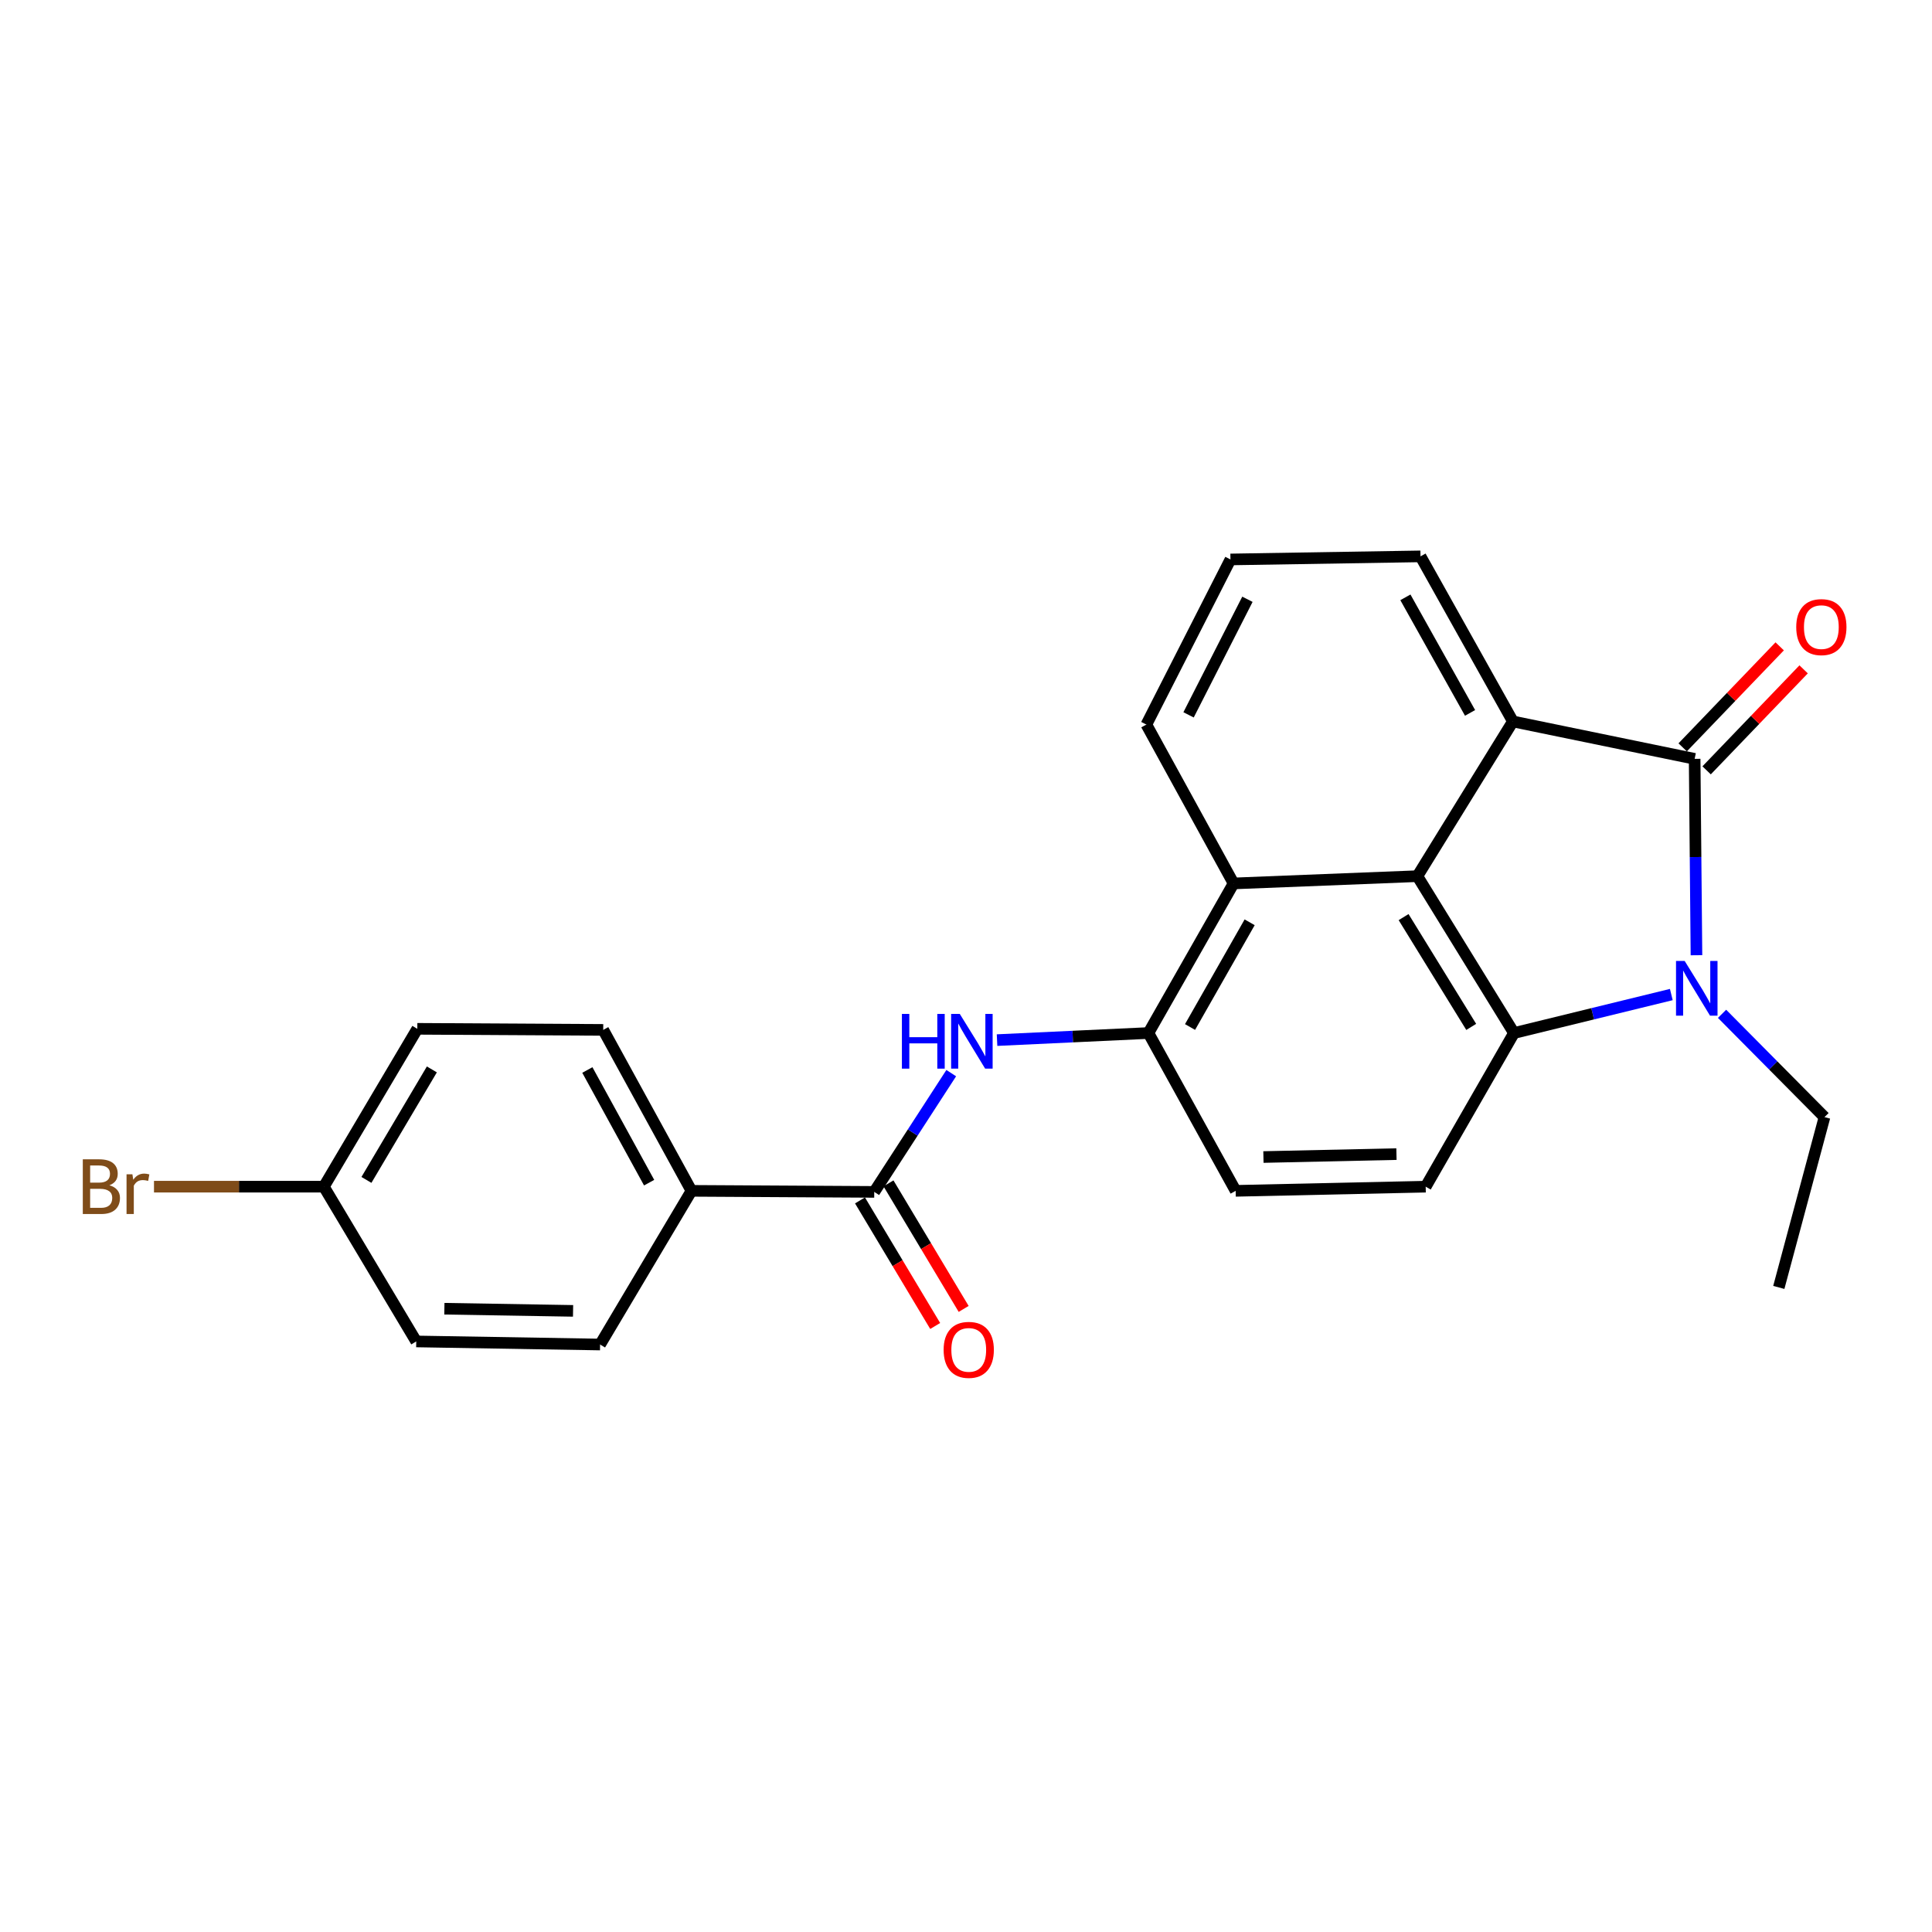 <?xml version='1.0' encoding='iso-8859-1'?>
<svg version='1.1' baseProfile='full'
              xmlns='http://www.w3.org/2000/svg'
                      xmlns:rdkit='http://www.rdkit.org/xml'
                      xmlns:xlink='http://www.w3.org/1999/xlink'
                  xml:space='preserve'
width='1000px' height='1000px' viewBox='0 0 1000 1000'>
<!-- END OF HEADER -->
<rect style='opacity:1.0;fill:#FFFFFF;stroke:none' width='1000' height='1000' x='0' y='0'> </rect>
<path class='bond-0' d='M 878.086,494.424 L 877.616,443.602' style='fill:none;fill-rule:evenodd;stroke:#0000FF;stroke-width:6px;stroke-linecap:butt;stroke-linejoin:miter;stroke-opacity:1' />
<path class='bond-0' d='M 877.616,443.602 L 877.146,392.78' style='fill:none;fill-rule:evenodd;stroke:#000000;stroke-width:6px;stroke-linecap:butt;stroke-linejoin:miter;stroke-opacity:1' />
<path class='bond-1' d='M 865.069,514.775 L 824.351,524.734' style='fill:none;fill-rule:evenodd;stroke:#0000FF;stroke-width:6px;stroke-linecap:butt;stroke-linejoin:miter;stroke-opacity:1' />
<path class='bond-1' d='M 824.351,524.734 L 783.633,534.693' style='fill:none;fill-rule:evenodd;stroke:#000000;stroke-width:6px;stroke-linecap:butt;stroke-linejoin:miter;stroke-opacity:1' />
<path class='bond-15' d='M 891.331,524.752 L 917.841,551.487' style='fill:none;fill-rule:evenodd;stroke:#0000FF;stroke-width:6px;stroke-linecap:butt;stroke-linejoin:miter;stroke-opacity:1' />
<path class='bond-15' d='M 917.841,551.487 L 944.351,578.223' style='fill:none;fill-rule:evenodd;stroke:#000000;stroke-width:6px;stroke-linecap:butt;stroke-linejoin:miter;stroke-opacity:1' />
<path class='bond-3' d='M 877.146,392.78 L 783.07,373.421' style='fill:none;fill-rule:evenodd;stroke:#000000;stroke-width:6px;stroke-linecap:butt;stroke-linejoin:miter;stroke-opacity:1' />
<path class='bond-9' d='M 883.342,398.732 L 908.45,372.594' style='fill:none;fill-rule:evenodd;stroke:#000000;stroke-width:6px;stroke-linecap:butt;stroke-linejoin:miter;stroke-opacity:1' />
<path class='bond-9' d='M 908.45,372.594 L 933.557,346.456' style='fill:none;fill-rule:evenodd;stroke:#FF0000;stroke-width:6px;stroke-linecap:butt;stroke-linejoin:miter;stroke-opacity:1' />
<path class='bond-9' d='M 870.95,386.829 L 896.058,360.691' style='fill:none;fill-rule:evenodd;stroke:#000000;stroke-width:6px;stroke-linecap:butt;stroke-linejoin:miter;stroke-opacity:1' />
<path class='bond-9' d='M 896.058,360.691 L 921.165,334.553' style='fill:none;fill-rule:evenodd;stroke:#FF0000;stroke-width:6px;stroke-linecap:butt;stroke-linejoin:miter;stroke-opacity:1' />
<path class='bond-2' d='M 783.633,534.693 L 733.63,453.503' style='fill:none;fill-rule:evenodd;stroke:#000000;stroke-width:6px;stroke-linecap:butt;stroke-linejoin:miter;stroke-opacity:1' />
<path class='bond-2' d='M 761.502,531.525 L 726.5,474.692' style='fill:none;fill-rule:evenodd;stroke:#000000;stroke-width:6px;stroke-linecap:butt;stroke-linejoin:miter;stroke-opacity:1' />
<path class='bond-8' d='M 783.633,534.693 L 737.936,614.221' style='fill:none;fill-rule:evenodd;stroke:#000000;stroke-width:6px;stroke-linecap:butt;stroke-linejoin:miter;stroke-opacity:1' />
<path class='bond-7' d='M 733.63,453.503 L 638.494,457.264' style='fill:none;fill-rule:evenodd;stroke:#000000;stroke-width:6px;stroke-linecap:butt;stroke-linejoin:miter;stroke-opacity:1' />
<path class='bond-24' d='M 733.63,453.503 L 783.07,373.421' style='fill:none;fill-rule:evenodd;stroke:#000000;stroke-width:6px;stroke-linecap:butt;stroke-linejoin:miter;stroke-opacity:1' />
<path class='bond-16' d='M 783.07,373.421 L 735.253,287.974' style='fill:none;fill-rule:evenodd;stroke:#000000;stroke-width:6px;stroke-linecap:butt;stroke-linejoin:miter;stroke-opacity:1' />
<path class='bond-16' d='M 760.902,368.995 L 727.431,309.182' style='fill:none;fill-rule:evenodd;stroke:#000000;stroke-width:6px;stroke-linecap:butt;stroke-linejoin:miter;stroke-opacity:1' />
<path class='bond-4' d='M 452.507,616.923 L 472.433,586.187' style='fill:none;fill-rule:evenodd;stroke:#000000;stroke-width:6px;stroke-linecap:butt;stroke-linejoin:miter;stroke-opacity:1' />
<path class='bond-4' d='M 472.433,586.187 L 492.359,555.452' style='fill:none;fill-rule:evenodd;stroke:#0000FF;stroke-width:6px;stroke-linecap:butt;stroke-linejoin:miter;stroke-opacity:1' />
<path class='bond-10' d='M 452.507,616.923 L 357.905,616.379' style='fill:none;fill-rule:evenodd;stroke:#000000;stroke-width:6px;stroke-linecap:butt;stroke-linejoin:miter;stroke-opacity:1' />
<path class='bond-12' d='M 445.136,621.337 L 464.593,653.83' style='fill:none;fill-rule:evenodd;stroke:#000000;stroke-width:6px;stroke-linecap:butt;stroke-linejoin:miter;stroke-opacity:1' />
<path class='bond-12' d='M 464.593,653.83 L 484.05,686.322' style='fill:none;fill-rule:evenodd;stroke:#FF0000;stroke-width:6px;stroke-linecap:butt;stroke-linejoin:miter;stroke-opacity:1' />
<path class='bond-12' d='M 459.878,612.509 L 479.335,645.002' style='fill:none;fill-rule:evenodd;stroke:#000000;stroke-width:6px;stroke-linecap:butt;stroke-linejoin:miter;stroke-opacity:1' />
<path class='bond-12' d='M 479.335,645.002 L 498.792,677.495' style='fill:none;fill-rule:evenodd;stroke:#FF0000;stroke-width:6px;stroke-linecap:butt;stroke-linejoin:miter;stroke-opacity:1' />
<path class='bond-5' d='M 516.071,538.36 L 555.245,536.526' style='fill:none;fill-rule:evenodd;stroke:#0000FF;stroke-width:6px;stroke-linecap:butt;stroke-linejoin:miter;stroke-opacity:1' />
<path class='bond-5' d='M 555.245,536.526 L 594.42,534.693' style='fill:none;fill-rule:evenodd;stroke:#000000;stroke-width:6px;stroke-linecap:butt;stroke-linejoin:miter;stroke-opacity:1' />
<path class='bond-6' d='M 594.42,534.693 L 639.573,616.379' style='fill:none;fill-rule:evenodd;stroke:#000000;stroke-width:6px;stroke-linecap:butt;stroke-linejoin:miter;stroke-opacity:1' />
<path class='bond-25' d='M 594.42,534.693 L 638.494,457.264' style='fill:none;fill-rule:evenodd;stroke:#000000;stroke-width:6px;stroke-linecap:butt;stroke-linejoin:miter;stroke-opacity:1' />
<path class='bond-25' d='M 615.964,531.579 L 646.816,477.379' style='fill:none;fill-rule:evenodd;stroke:#000000;stroke-width:6px;stroke-linecap:butt;stroke-linejoin:miter;stroke-opacity:1' />
<path class='bond-21' d='M 638.494,457.264 L 593.36,375.034' style='fill:none;fill-rule:evenodd;stroke:#000000;stroke-width:6px;stroke-linecap:butt;stroke-linejoin:miter;stroke-opacity:1' />
<path class='bond-11' d='M 737.936,614.221 L 639.573,616.379' style='fill:none;fill-rule:evenodd;stroke:#000000;stroke-width:6px;stroke-linecap:butt;stroke-linejoin:miter;stroke-opacity:1' />
<path class='bond-11' d='M 722.804,597.366 L 653.95,598.876' style='fill:none;fill-rule:evenodd;stroke:#000000;stroke-width:6px;stroke-linecap:butt;stroke-linejoin:miter;stroke-opacity:1' />
<path class='bond-13' d='M 357.905,616.379 L 312.227,533.07' style='fill:none;fill-rule:evenodd;stroke:#000000;stroke-width:6px;stroke-linecap:butt;stroke-linejoin:miter;stroke-opacity:1' />
<path class='bond-13' d='M 335.987,612.144 L 304.012,553.827' style='fill:none;fill-rule:evenodd;stroke:#000000;stroke-width:6px;stroke-linecap:butt;stroke-linejoin:miter;stroke-opacity:1' />
<path class='bond-14' d='M 357.905,616.379 L 310.604,695.926' style='fill:none;fill-rule:evenodd;stroke:#000000;stroke-width:6px;stroke-linecap:butt;stroke-linejoin:miter;stroke-opacity:1' />
<path class='bond-19' d='M 312.227,533.07 L 216.003,532.516' style='fill:none;fill-rule:evenodd;stroke:#000000;stroke-width:6px;stroke-linecap:butt;stroke-linejoin:miter;stroke-opacity:1' />
<path class='bond-18' d='M 310.604,695.926 L 215.449,694.332' style='fill:none;fill-rule:evenodd;stroke:#000000;stroke-width:6px;stroke-linecap:butt;stroke-linejoin:miter;stroke-opacity:1' />
<path class='bond-18' d='M 296.619,678.507 L 230.01,677.391' style='fill:none;fill-rule:evenodd;stroke:#000000;stroke-width:6px;stroke-linecap:butt;stroke-linejoin:miter;stroke-opacity:1' />
<path class='bond-23' d='M 944.351,578.223 L 920.705,666.372' style='fill:none;fill-rule:evenodd;stroke:#000000;stroke-width:6px;stroke-linecap:butt;stroke-linejoin:miter;stroke-opacity:1' />
<path class='bond-22' d='M 735.253,287.974 L 636.881,289.568' style='fill:none;fill-rule:evenodd;stroke:#000000;stroke-width:6px;stroke-linecap:butt;stroke-linejoin:miter;stroke-opacity:1' />
<path class='bond-17' d='M 167.623,614.221 L 215.449,694.332' style='fill:none;fill-rule:evenodd;stroke:#000000;stroke-width:6px;stroke-linecap:butt;stroke-linejoin:miter;stroke-opacity:1' />
<path class='bond-20' d='M 167.623,614.221 L 123.663,614.221' style='fill:none;fill-rule:evenodd;stroke:#000000;stroke-width:6px;stroke-linecap:butt;stroke-linejoin:miter;stroke-opacity:1' />
<path class='bond-20' d='M 123.663,614.221 L 79.704,614.221' style='fill:none;fill-rule:evenodd;stroke:#7F4C19;stroke-width:6px;stroke-linecap:butt;stroke-linejoin:miter;stroke-opacity:1' />
<path class='bond-27' d='M 167.623,614.221 L 216.003,532.516' style='fill:none;fill-rule:evenodd;stroke:#000000;stroke-width:6px;stroke-linecap:butt;stroke-linejoin:miter;stroke-opacity:1' />
<path class='bond-27' d='M 189.665,610.72 L 223.531,553.527' style='fill:none;fill-rule:evenodd;stroke:#000000;stroke-width:6px;stroke-linecap:butt;stroke-linejoin:miter;stroke-opacity:1' />
<path class='bond-26' d='M 593.36,375.034 L 636.881,289.568' style='fill:none;fill-rule:evenodd;stroke:#000000;stroke-width:6px;stroke-linecap:butt;stroke-linejoin:miter;stroke-opacity:1' />
<path class='bond-26' d='M 615.2,370.011 L 645.665,310.185' style='fill:none;fill-rule:evenodd;stroke:#000000;stroke-width:6px;stroke-linecap:butt;stroke-linejoin:miter;stroke-opacity:1' />
<path  class='atom-0' d='M 871.984 497.393
L 881.264 512.393
Q 882.184 513.873, 883.664 516.553
Q 885.144 519.233, 885.224 519.393
L 885.224 497.393
L 888.984 497.393
L 888.984 525.713
L 885.104 525.713
L 875.144 509.313
Q 873.984 507.393, 872.744 505.193
Q 871.544 502.993, 871.184 502.313
L 871.184 525.713
L 867.504 525.713
L 867.504 497.393
L 871.984 497.393
' fill='#0000FF'/>
<path  class='atom-6' d='M 466.824 524.809
L 470.664 524.809
L 470.664 536.849
L 485.144 536.849
L 485.144 524.809
L 488.984 524.809
L 488.984 553.129
L 485.144 553.129
L 485.144 540.049
L 470.664 540.049
L 470.664 553.129
L 466.824 553.129
L 466.824 524.809
' fill='#0000FF'/>
<path  class='atom-6' d='M 496.784 524.809
L 506.064 539.809
Q 506.984 541.289, 508.464 543.969
Q 509.944 546.649, 510.024 546.809
L 510.024 524.809
L 513.784 524.809
L 513.784 553.129
L 509.904 553.129
L 499.944 536.729
Q 498.784 534.809, 497.544 532.609
Q 496.344 530.409, 495.984 529.729
L 495.984 553.129
L 492.304 553.129
L 492.304 524.809
L 496.784 524.809
' fill='#0000FF'/>
<path  class='atom-10' d='M 929.728 324.587
Q 929.728 317.787, 933.088 313.987
Q 936.448 310.187, 942.728 310.187
Q 949.008 310.187, 952.368 313.987
Q 955.728 317.787, 955.728 324.587
Q 955.728 331.467, 952.328 335.387
Q 948.928 339.267, 942.728 339.267
Q 936.488 339.267, 933.088 335.387
Q 929.728 331.507, 929.728 324.587
M 942.728 336.067
Q 947.048 336.067, 949.368 333.187
Q 951.728 330.267, 951.728 324.587
Q 951.728 319.027, 949.368 316.227
Q 947.048 313.387, 942.728 313.387
Q 938.408 313.387, 936.048 316.187
Q 933.728 318.987, 933.728 324.587
Q 933.728 330.307, 936.048 333.187
Q 938.408 336.067, 942.728 336.067
' fill='#FF0000'/>
<path  class='atom-13' d='M 488.421 698.689
Q 488.421 691.889, 491.781 688.089
Q 495.141 684.289, 501.421 684.289
Q 507.701 684.289, 511.061 688.089
Q 514.421 691.889, 514.421 698.689
Q 514.421 705.569, 511.021 709.489
Q 507.621 713.369, 501.421 713.369
Q 495.181 713.369, 491.781 709.489
Q 488.421 705.609, 488.421 698.689
M 501.421 710.169
Q 505.741 710.169, 508.061 707.289
Q 510.421 704.369, 510.421 698.689
Q 510.421 693.129, 508.061 690.329
Q 505.741 687.489, 501.421 687.489
Q 497.101 687.489, 494.741 690.289
Q 492.421 693.089, 492.421 698.689
Q 492.421 704.409, 494.741 707.289
Q 497.101 710.169, 501.421 710.169
' fill='#FF0000'/>
<path  class='atom-21' d='M 56.618 613.501
Q 59.338 614.261, 60.698 615.941
Q 62.098 617.581, 62.098 620.021
Q 62.098 623.941, 59.578 626.181
Q 57.098 628.381, 52.378 628.381
L 42.858 628.381
L 42.858 600.061
L 51.218 600.061
Q 56.058 600.061, 58.498 602.021
Q 60.938 603.981, 60.938 607.581
Q 60.938 611.861, 56.618 613.501
M 46.658 603.261
L 46.658 612.141
L 51.218 612.141
Q 54.018 612.141, 55.458 611.021
Q 56.938 609.861, 56.938 607.581
Q 56.938 603.261, 51.218 603.261
L 46.658 603.261
M 52.378 625.181
Q 55.138 625.181, 56.618 623.861
Q 58.098 622.541, 58.098 620.021
Q 58.098 617.701, 56.458 616.541
Q 54.858 615.341, 51.778 615.341
L 46.658 615.341
L 46.658 625.181
L 52.378 625.181
' fill='#7F4C19'/>
<path  class='atom-21' d='M 68.538 607.821
L 68.978 610.661
Q 71.138 607.461, 74.658 607.461
Q 75.778 607.461, 77.298 607.861
L 76.698 611.221
Q 74.978 610.821, 74.018 610.821
Q 72.338 610.821, 71.218 611.501
Q 70.138 612.141, 69.258 613.701
L 69.258 628.381
L 65.498 628.381
L 65.498 607.821
L 68.538 607.821
' fill='#7F4C19'/>
</svg>
